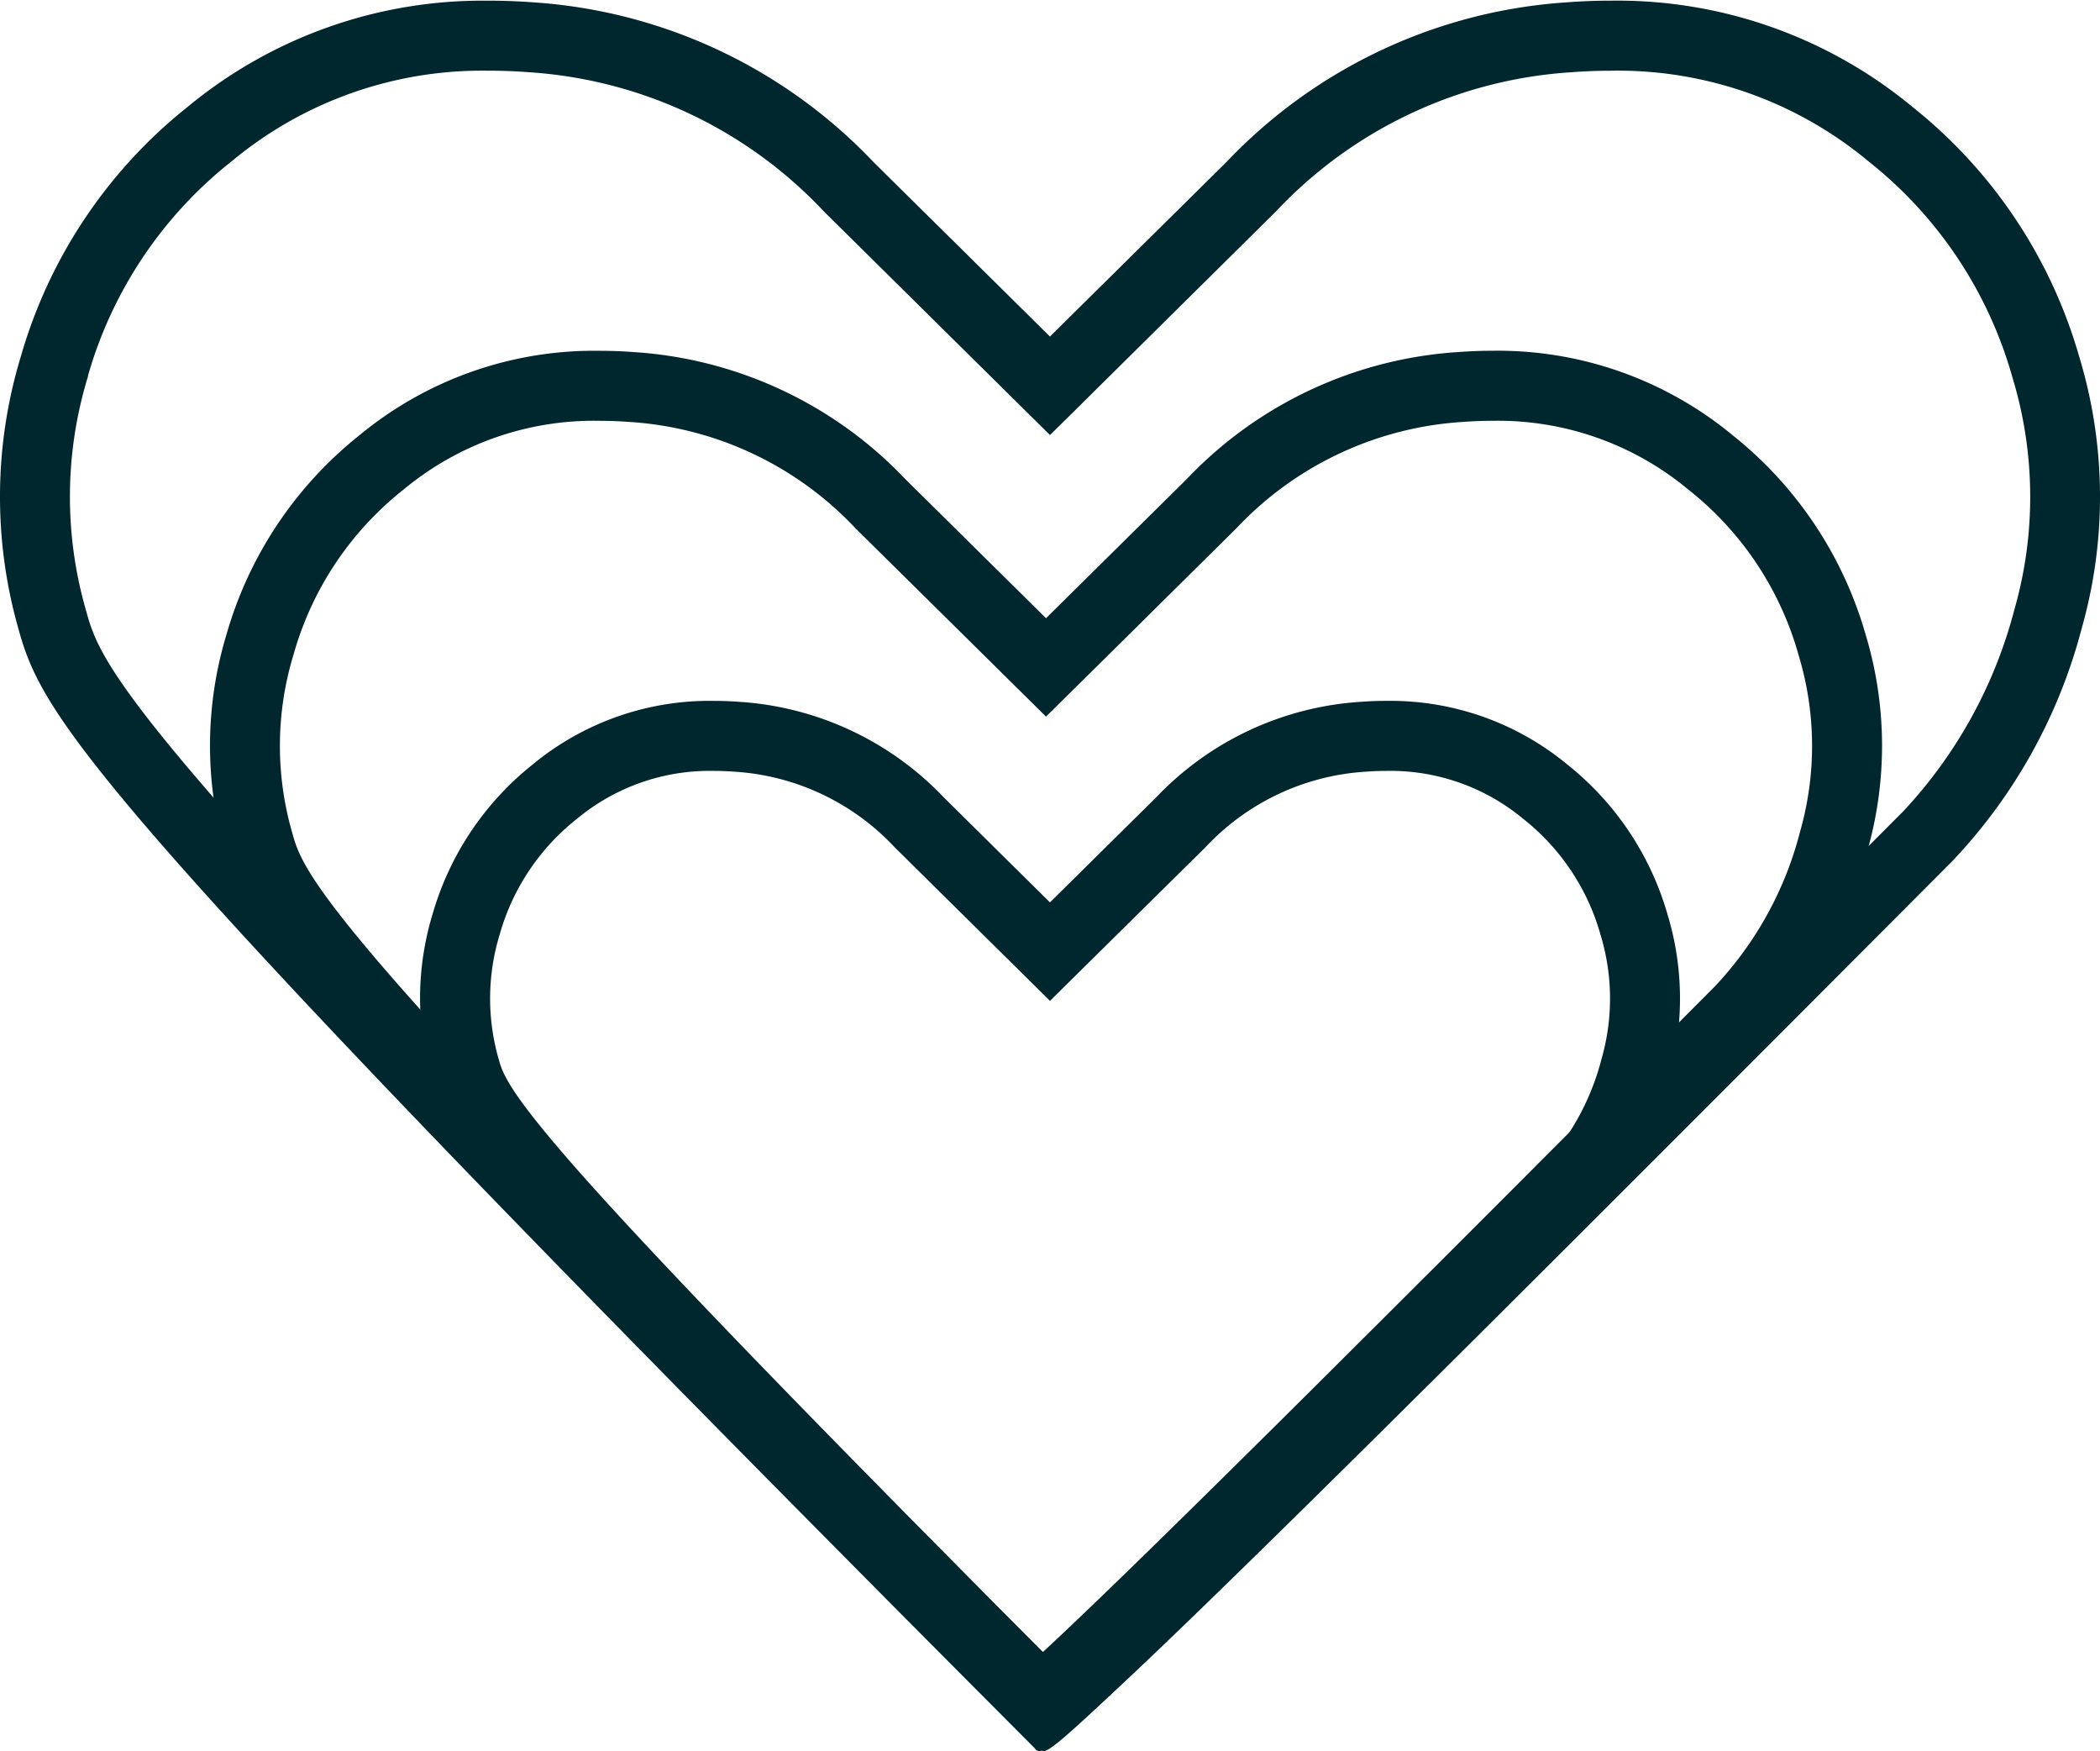 <svg xmlns="http://www.w3.org/2000/svg" width="60" height="50.02" viewBox="0 0 60 50.02"><defs><style>.a{fill:none;}.b{fill:#00272e;}</style></defs><g transform="translate(-255 -1910.98)"><g transform="translate(4105 16838)"><g transform="translate(-4093 -16715.051)"><g transform="translate(253.317 1821)"><path class="a" d="M35.164,1.785a9.153,9.153,0,0,0,2.205-3.976,8.265,8.265,0,0,0-.043-4.66,8.439,8.439,0,0,0-2.854-4.275,8.056,8.056,0,0,0-5.924-1.8A8.839,8.839,0,0,0,22.71-10.19l-3.027,3-3.027-2.992a8.839,8.839,0,0,0-5.838-2.736,8.056,8.056,0,0,0-5.924,1.8A8.439,8.439,0,0,0,2.04-6.85,8.265,8.265,0,0,0,2-2.191C2.429-.623,3.164.7,19.424,17,19.6,17.232,19.769,17.232,35.164,1.785Z"/><path class="b" d="M10.07-10.949a5.938,5.938,0,0,0-3.9,1.367,6.428,6.428,0,0,0-2.2,3.27l-.005.018-.005.018a6.247,6.247,0,0,0-.031,3.554c.112.4.251.909,2.348,3.278,2.217,2.5,6.361,6.794,13.355,13.82,2.119-1.991,7.1-6.956,14.1-13.987a7.126,7.126,0,0,0,1.709-3.111,6.247,6.247,0,0,0-.031-3.554L35.4-6.294,35.4-6.313a6.427,6.427,0,0,0-2.2-3.269,5.937,5.937,0,0,0-3.9-1.367c-.195,0-.4.008-.6.023a6.842,6.842,0,0,0-4.557,2.139l-.012.013-.012.012L21.089-5.77,19.683-4.38,18.277-5.77,15.25-8.762l-.012-.012-.012-.013a6.842,6.842,0,0,0-4.557-2.139c-.2-.015-.4-.023-.6-.023h0m0-2q.368,0,.748.028a8.839,8.839,0,0,1,5.838,2.736l3.027,2.992,3.027-2.992a8.839,8.839,0,0,1,5.838-2.736q.38-.029.748-.028a7.934,7.934,0,0,1,5.176,1.824A8.439,8.439,0,0,1,37.326-6.85a8.265,8.265,0,0,1,.043,4.66,9.153,9.153,0,0,1-2.205,3.976C21.436,15.56,19.812,17.051,19.5,17.051A.09.09,0,0,1,19.424,17C3.164.7,2.429-.623,2-2.191A8.265,8.265,0,0,1,2.04-6.85a8.439,8.439,0,0,1,2.854-4.275A7.933,7.933,0,0,1,10.07-12.949Z"/></g></g><g transform="translate(-4099 -16725.051)"><g transform="translate(253.317 1821)"><path class="a" d="M46.112,6.6a12.146,12.146,0,0,0,2.927-5.276,10.967,10.967,0,0,0-.057-6.183A11.2,11.2,0,0,0,45.2-10.532a10.69,10.69,0,0,0-7.861-2.383,11.73,11.73,0,0,0-7.747,3.631L25.569-5.31,21.552-9.281a11.73,11.73,0,0,0-7.747-3.631,10.69,10.69,0,0,0-7.861,2.383A11.2,11.2,0,0,0,2.157-4.856,10.967,10.967,0,0,0,2.1,1.327C2.673,3.407,3.649,5.166,25.224,26.8,25.454,27.1,25.684,27.1,46.112,6.6Z"/><path class="b" d="M12.813-10.949a8.508,8.508,0,0,0-5.6,1.964A9.163,9.163,0,0,0,4.083-4.318L4.078-4.3l-.005.018A8.926,8.926,0,0,0,4.027.8c.175.634.373,1.352,3.256,4.61,3,3.386,8.633,9.215,18.193,18.813,2.55-2.349,9.386-9.161,19.2-19.013A10.091,10.091,0,0,0,47.11.8a8.926,8.926,0,0,0-.045-5.077L47.059-4.3l-.005-.018a9.163,9.163,0,0,0-3.133-4.667,8.509,8.509,0,0,0-5.6-1.964c-.275,0-.558.011-.843.032a9.708,9.708,0,0,0-6.466,3.034L31-7.871l-.012.012L26.975-3.888,25.569-2.5l-1.406-1.39L20.146-7.858l-.012-.012-.012-.013a9.708,9.708,0,0,0-6.466-3.034c-.284-.021-.568-.032-.843-.032h0m0-2q.489,0,.993.038a11.73,11.73,0,0,1,7.747,3.631L25.569-5.31l4.017-3.971a11.73,11.73,0,0,1,7.747-3.631q.5-.038.993-.038a10.528,10.528,0,0,1,6.869,2.42,11.2,11.2,0,0,1,3.787,5.673,10.967,10.967,0,0,1,.057,6.183A12.146,12.146,0,0,1,46.112,6.6C27.9,24.881,25.741,26.86,25.325,26.86a.12.12,0,0,1-.1-.062C3.649,5.166,2.673,3.407,2.1,1.327a10.967,10.967,0,0,1,.057-6.183,11.2,11.2,0,0,1,3.787-5.673A10.527,10.527,0,0,1,12.813-12.949Z"/></g></g><g transform="translate(-4105 -16735.051)"><g transform="translate(253.317 1821)"><path class="a" d="M57.484,11.607A15.254,15.254,0,0,0,61.16,4.981a13.774,13.774,0,0,0-.072-7.766A14.065,14.065,0,0,0,56.331-9.91a13.427,13.427,0,0,0-9.874-2.99,14.732,14.732,0,0,0-9.73,4.56L31.683-3.355,26.638-8.342a14.732,14.732,0,0,0-9.73-4.56A13.427,13.427,0,0,0,7.035-9.909,14.065,14.065,0,0,0,2.278-2.785a13.774,13.774,0,0,0-.072,7.766C2.927,7.594,4.152,9.8,31.251,36.971,31.539,37.351,31.827,37.351,57.484,11.607Z"/><path class="b" d="M15.662-10.949A11.18,11.18,0,0,0,8.307-8.366,12,12,0,0,0,4.2-2.247L4.2-2.229l-.005.018a11.707,11.707,0,0,0-.06,6.66c.246.891.5,1.812,4.2,5.993,3.807,4.3,10.991,11.727,23.216,24q1.356-1.224,4.4-4.2c3.835-3.75,10.036-9.928,20.105-20.031a13.352,13.352,0,0,0,3.179-5.76,11.708,11.708,0,0,0-.06-6.66l-.005-.018-.005-.018a12,12,0,0,0-4.1-6.118A11.181,11.181,0,0,0,47.7-10.949c-.358,0-.727.014-1.1.042a12.684,12.684,0,0,0-8.448,3.963l-.012.013-.012.012L33.089-1.932,31.683-.542l-1.406-1.39L25.232-6.92l-.012-.012-.012-.013a12.684,12.684,0,0,0-8.448-3.963c-.37-.028-.739-.042-1.1-.042h0m0-2q.614,0,1.247.047a14.732,14.732,0,0,1,9.73,4.56l5.045,4.987,5.045-4.987a14.732,14.732,0,0,1,9.73-4.56q.633-.048,1.247-.047a13.223,13.223,0,0,1,8.627,3.04,14.065,14.065,0,0,1,4.757,7.125,13.774,13.774,0,0,1,.072,7.766,15.254,15.254,0,0,1-3.676,6.626C34.605,34.564,31.9,37.049,31.376,37.049a.15.15,0,0,1-.126-.078C4.152,9.8,2.927,7.594,2.206,4.981a13.774,13.774,0,0,1,.072-7.766A14.065,14.065,0,0,1,7.035-9.909,13.222,13.222,0,0,1,15.662-12.949Z"/></g></g></g></g></svg>